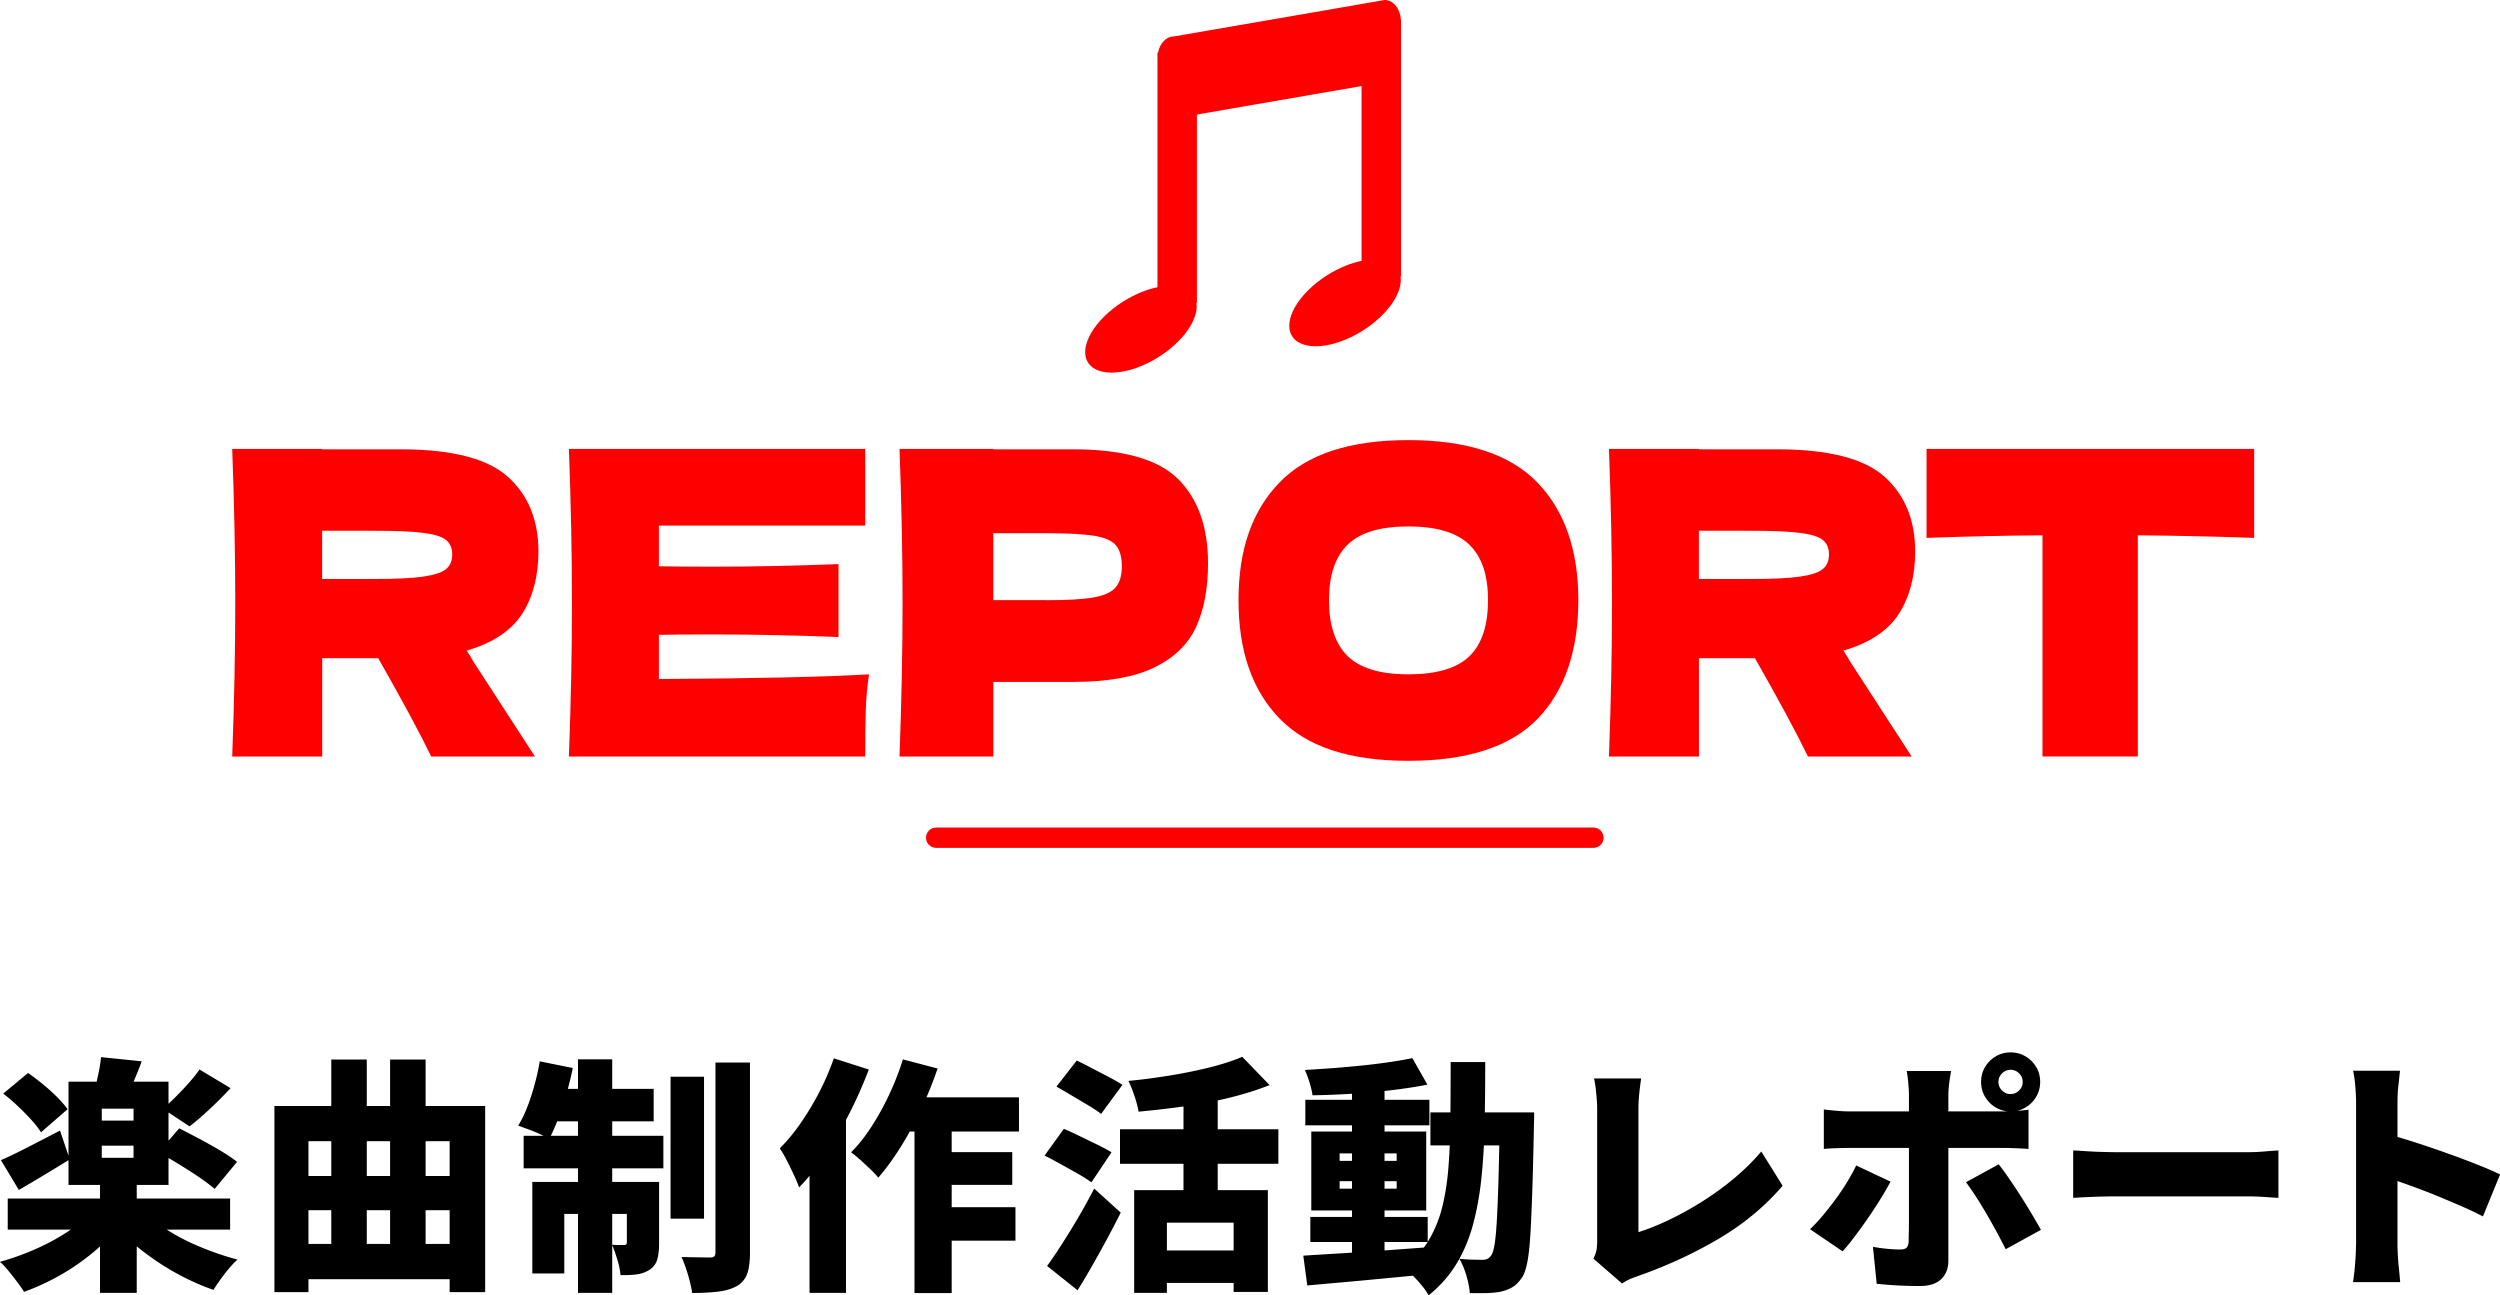 <svg data-name="レイヤー 2" xmlns="http://www.w3.org/2000/svg" viewBox="0 0 368.95 191.17"><g data-name="レイヤー 1" stroke-width="0"><path d="M13.37 178.93l4.32 1.87c-1.1 1.42-2.41 2.75-3.92 4.01a33.737 33.737 0 01-4.87 3.37c-1.73.99-3.52 1.81-5.35 2.47-.27-.44-.61-.93-1.03-1.48-.42-.55-.84-1.09-1.28-1.63-.44-.54-.85-.98-1.25-1.32a38.1 38.1 0 005.18-1.85c1.7-.74 3.26-1.58 4.69-2.51 1.43-.93 2.59-1.91 3.5-2.93zM.15 171.21c1.12-.49 2.45-1.13 3.99-1.92s3.11-1.61 4.72-2.44l1.43 4.25c-1.22.76-2.49 1.53-3.81 2.33-1.32.79-2.55 1.52-3.7 2.18l-2.64-4.39zm.33-9.82l3.66-3.04c.71.49 1.43 1.04 2.18 1.65.74.61 1.44 1.24 2.09 1.89.65.65 1.17 1.25 1.56 1.81l-3.92 3.41c-.34-.56-.82-1.18-1.43-1.85a37.94 37.94 0 00-2-2.03c-.72-.68-1.43-1.29-2.14-1.83zm.66 15.49h32.82v4.58H1.14v-4.58zm8.97-17.25h14.76v15.24H10.11v-15.24zm4.8-3.62l6.01.62c-.39 1.05-.79 2.04-1.19 2.97-.4.93-.78 1.73-1.12 2.42l-4.72-.81c.19-.78.4-1.65.6-2.6.21-.95.35-1.82.42-2.6zm-.15 18.31h5.42v16.48h-5.42v-16.48zm.26-10.7v1.76h4.69v-1.76h-4.69zm0 5.46v1.79h4.69v-1.79h-4.69zm6.52 10c.95.93 2.15 1.83 3.59 2.71 1.44.88 3.02 1.67 4.74 2.36 1.72.7 3.45 1.28 5.18 1.74-.39.34-.81.78-1.26 1.32-.45.54-.88 1.09-1.28 1.65-.4.56-.74 1.06-1.01 1.5-1.76-.61-3.51-1.39-5.26-2.34s-3.39-2.02-4.94-3.2a31.78 31.78 0 01-4.12-3.72l4.36-2.01zm1.83-9.01l3.08-3.55c.88.44 1.85.95 2.93 1.52 1.07.57 2.12 1.16 3.13 1.76 1.01.6 1.84 1.15 2.47 1.67l-3.3 3.99c-.59-.51-1.36-1.09-2.31-1.74-.95-.65-1.96-1.29-3.02-1.94-1.06-.65-2.06-1.21-2.98-1.7zm6.08-12.23l4.58 2.75c-.98 1.05-2 2.08-3.08 3.08-1.07 1-2.06 1.86-2.97 2.56l-3.96-2.6c.59-.49 1.21-1.06 1.87-1.72s1.31-1.34 1.94-2.05c.63-.71 1.17-1.38 1.61-2.01zm11.06 5.38H71.6v27.47h-5.24v-22.27H45.52v22.27H40.5v-27.47zm3.4 10.33h24.9v5.05h-24.9v-5.05zm0 10.03h23.92v5.2H43.91v-5.2zm4.98-27.21h5.24v30.84h-5.24v-30.84zm8.68 0h5.24v30.51h-5.24v-30.51zm22.09.26l4.87.99c-.39 1.93-.9 3.83-1.52 5.71s-1.28 3.47-1.96 4.76c-.34-.22-.79-.46-1.35-.71-.56-.26-1.14-.5-1.72-.71s-1.09-.4-1.5-.55c.71-1.15 1.34-2.59 1.9-4.32s.99-3.46 1.28-5.16zm-2.38 10.99H97.9v4.8H77.28v-4.8zm1.28 6.81h15.82v4.72h-11.1v8.79h-4.72v-13.51zm2.71-13.74h15.2v4.8H80.32l.95-4.8zm4.03-4.35h5.05v34.46H85.3v-34.46zm7.21 18.09h4.76v9.01c0 .98-.09 1.78-.27 2.42-.18.64-.57 1.15-1.15 1.54-.59.37-1.23.59-1.94.68-.71.09-1.49.12-2.34.09-.05-.66-.2-1.42-.46-2.27s-.52-1.59-.79-2.2c.34.02.69.04 1.04.04h.75c.27 0 .4-.13.4-.4v-8.9zm6.45-15.53h4.94v20.95h-4.94V158.9zm6.63-2.09h5.09v28.05c0 1.34-.14 2.39-.42 3.15s-.79 1.36-1.52 1.79c-.76.42-1.69.69-2.78.82-1.1.13-2.37.2-3.81.2-.1-.73-.3-1.61-.6-2.64-.31-1.03-.63-1.92-.97-2.67.88.02 1.72.04 2.53.05.81.01 1.37.02 1.68.02.29 0 .5-.05.62-.17.12-.11.18-.31.18-.6v-28.02zm17.47-.62l5.16 1.65a65.07 65.07 0 01-2.8 6.34c-1.09 2.15-2.26 4.18-3.53 6.08s-2.59 3.56-3.96 4.98c-.15-.44-.39-1.03-.73-1.76s-.7-1.47-1.08-2.22c-.38-.74-.73-1.34-1.04-1.78 1.07-1.07 2.11-2.32 3.09-3.74s1.9-2.94 2.75-4.58a38.5 38.5 0 002.14-4.98zm-3.59 10.51l5.38-5.38v29.48h-5.38v-24.1zm13.77-10.36l5.13 1.35c-.68 2-1.49 4-2.42 5.99-.93 1.99-1.94 3.85-3.02 5.58-1.09 1.73-2.19 3.25-3.31 4.54-.27-.34-.65-.75-1.15-1.23-.5-.48-1.01-.95-1.52-1.41-.51-.46-.96-.83-1.35-1.1 1.07-1.07 2.09-2.35 3.04-3.83.95-1.48 1.83-3.06 2.62-4.76s1.46-3.41 2-5.15zm-.51 5.6h17.65v5.05H130.2l2.53-5.05zm2.23 1.68h5.49v27.21h-5.49v-27.21zm2.67 14.54h12.23v4.94h-12.23v-4.94zm.04-8.13h11.72v4.83h-11.72v-4.83zm16.48.52l2.86-3.96c.68.29 1.46.65 2.34 1.08.88.43 1.75.85 2.6 1.26.85.42 1.55.79 2.09 1.13l-2.97 4.43c-.49-.37-1.14-.78-1.96-1.25-.82-.46-1.67-.94-2.55-1.43-.88-.49-1.69-.92-2.42-1.28zm.37 16.29c.66-.9 1.39-1.97 2.18-3.21.79-1.23 1.61-2.56 2.44-3.97.83-1.42 1.61-2.83 2.34-4.25l3.92 3.55c-.64 1.27-1.31 2.56-2.01 3.86-.71 1.31-1.42 2.59-2.14 3.86-.72 1.27-1.46 2.51-2.22 3.74l-4.5-3.59zm1.39-26.48l3-3.85c.66.32 1.41.7 2.25 1.14s1.67.87 2.49 1.3c.82.43 1.48.81 2 1.15l-3.15 4.29c-.46-.37-1.09-.78-1.87-1.25-.78-.46-1.59-.95-2.44-1.45-.84-.5-1.61-.95-2.29-1.34zm9.38 6.3h23.37v5.09h-23.37v-5.09zm18.05-10.69l4.03 4.17c-1.86.73-3.87 1.36-6.04 1.89-2.17.53-4.4.95-6.67 1.26-2.27.32-4.48.57-6.63.77-.1-.63-.3-1.4-.6-2.31-.31-.9-.6-1.65-.9-2.23 1.54-.15 3.09-.33 4.65-.57 1.56-.23 3.08-.49 4.54-.79s2.84-.62 4.14-.99c1.29-.37 2.45-.77 3.48-1.21zm-15.97 19.67h19.74v15.02h-5.05v-10.22h-9.85v10.36h-4.83v-15.16zm3.52 8.9h13.18v4.8h-13.18v-4.8zm3.77-23.92h5.05v17.8h-5.05v-17.8zm17.69 24.69c1.54-.1 3.31-.21 5.31-.33 2-.12 4.12-.26 6.35-.42 2.23-.16 4.45-.32 6.65-.49l.04 3.99c-2.08.19-4.17.4-6.3.6s-4.16.4-6.12.57c-1.95.17-3.74.33-5.35.48l-.59-4.39zm16.08-29.16l2.23 3.92c-1.61.32-3.38.59-5.31.82s-3.89.41-5.9.53c-2 .12-3.92.2-5.75.22-.07-.54-.22-1.17-.44-1.89s-.45-1.34-.7-1.85c1.37-.07 2.77-.17 4.19-.27 1.43-.11 2.84-.24 4.23-.38s2.72-.31 3.97-.49c1.26-.18 2.41-.38 3.46-.6zm-15.79 6.16h18.31v3.77h-18.31v-3.77zm.74 17.28h17.32v3.7h-17.32v-3.7zm.14-12.6h16.96v11.65h-16.96v-11.65zm4.18 3.23v1.1h8.42v-1.1h-8.42zm0 4.1v1.1h8.42v-1.1h-8.42zm1.83-14.21h4.8V186h-4.8v-25.89zm14.57-3.37h5.09c0 3.25-.03 6.31-.09 9.17-.06 2.87-.22 5.54-.48 8.02-.26 2.48-.68 4.77-1.26 6.89s-1.4 4.03-2.45 5.75c-1.05 1.72-2.41 3.25-4.07 4.6a9.3 9.3 0 00-.99-1.43c-.42-.51-.86-1-1.32-1.46-.46-.46-.9-.84-1.32-1.14 1.46-1.17 2.65-2.49 3.55-3.96s1.59-3.1 2.05-4.91c.46-1.81.78-3.8.95-5.99.17-2.18.27-4.57.29-7.14.02-2.58.04-5.38.04-8.41zm-3 7.43h12.38v4.87H211.1v-4.87zm10.22 0h5.09c0 .59 0 1.06-.02 1.41-.01.35-.02.64-.02.86-.07 3.71-.15 6.87-.24 9.49-.09 2.61-.18 4.77-.29 6.46-.11 1.7-.26 3.03-.46 3.99-.2.96-.44 1.67-.73 2.11-.46.68-.94 1.17-1.43 1.46-.49.29-1.05.51-1.69.66-.59.12-1.28.2-2.09.22-.81.02-1.65.02-2.53 0-.05-.73-.21-1.58-.49-2.55-.28-.96-.63-1.8-1.04-2.51.73.07 1.4.12 2 .13.6.01 1.08.02 1.45.02.27 0 .5-.05.7-.15.2-.1.38-.27.55-.51.2-.27.36-.82.5-1.65.13-.83.24-2.02.33-3.57.08-1.55.17-3.54.24-5.97s.13-5.37.18-8.81v-1.1zm13.84 21.58c.27-.56.43-1.04.48-1.43.05-.39.07-.82.07-1.28v-19.26c0-.54-.02-1.09-.07-1.65s-.1-1.1-.16-1.61-.14-.96-.24-1.36h6.96c-.12.83-.22 1.61-.29 2.33-.07.72-.11 1.48-.11 2.29v18.06c1.34-.42 2.81-1 4.41-1.76s3.23-1.65 4.89-2.69c1.66-1.04 3.25-2.18 4.76-3.44s2.87-2.59 4.07-4.01l3.15 5.05c-2.59 3.03-5.72 5.63-9.39 7.8-3.68 2.17-7.6 3.99-11.78 5.46-.27.1-.63.23-1.08.4-.45.17-.93.43-1.45.77l-4.21-3.66zM279 174.39c-.44.83-.96 1.73-1.56 2.69-.6.96-1.23 1.93-1.9 2.89-.67.96-1.32 1.86-1.94 2.67-.62.82-1.18 1.5-1.67 2.03l-4.8-3.26c.61-.59 1.23-1.26 1.87-2.01.63-.76 1.26-1.55 1.87-2.38s1.18-1.67 1.7-2.53c.52-.85.98-1.68 1.37-2.49l5.05 2.38zm-9.85-10.66c.56.07 1.19.14 1.89.2s1.32.09 1.89.09h22.49c.56 0 1.23-.02 2.01-.07.78-.05 1.43-.11 1.94-.18v5.79c-.61-.05-1.28-.08-2.01-.11s-1.37-.04-1.9-.04h-22.52c-.54 0-1.17.01-1.89.04-.72.02-1.35.06-1.89.11v-5.82zm18.79-5.67c-.03.17-.07.48-.15.92s-.13.9-.18 1.39-.07.9-.07 1.25v24.43c0 1.12-.35 2.03-1.04 2.71-.7.68-1.75 1.03-3.17 1.03-.73 0-1.46-.01-2.18-.04-.72-.02-1.43-.06-2.12-.11-.7-.05-1.39-.11-2.07-.18l-.55-5.46c.78.15 1.53.25 2.25.31s1.3.09 1.74.09c.46 0 .79-.09.97-.27.18-.18.29-.51.31-.97 0-.17 0-.59.02-1.25s.02-1.46.02-2.4v-17.93c0-.51-.04-1.14-.11-1.89-.07-.74-.15-1.29-.22-1.63h6.56zm7.03 13.77c.46.59.98 1.29 1.54 2.11s1.14 1.68 1.72 2.6a89.9 89.9 0 011.65 2.67c.51.87.95 1.63 1.32 2.29l-5.2 2.86c-.42-.83-.87-1.7-1.37-2.62-.5-.92-1.01-1.82-1.54-2.73-.53-.9-1.04-1.75-1.56-2.53-.51-.78-.98-1.45-1.39-2.01l4.83-2.64zm-2.6-12.16c0-.81.19-1.54.59-2.2.39-.66.92-1.18 1.57-1.57s1.39-.59 2.2-.59 1.54.2 2.2.59 1.18.92 1.57 1.57.59 1.39.59 2.2-.2 1.54-.59 2.2c-.39.66-.92 1.18-1.57 1.57-.66.39-1.39.59-2.2.59s-1.54-.2-2.2-.59c-.66-.39-1.18-.92-1.57-1.57-.39-.66-.59-1.39-.59-2.2zm2.56 0c0 .49.18.91.53 1.26.35.35.77.53 1.26.53s.91-.18 1.26-.53c.35-.35.53-.77.53-1.26s-.18-.91-.53-1.26c-.35-.35-.78-.53-1.26-.53s-.91.18-1.26.53-.53.78-.53 1.26zm11.03 10.11c.49.02 1.12.06 1.89.11s1.56.09 2.36.11c.81.02 1.5.04 2.09.04h19.45c.83 0 1.65-.04 2.47-.11s1.5-.12 2.03-.15v7c-.46-.02-1.14-.07-2.03-.13-.89-.06-1.72-.09-2.47-.09H312.3a104.331 104.331 0 00-6.34.22v-7zm41.75 13.91v-20.91c0-.73-.04-1.54-.11-2.42s-.18-1.66-.33-2.34h6.92c-.07.68-.15 1.43-.24 2.23-.09.81-.13 1.65-.13 2.53v20.91a38.973 38.973 0 00.22 3.59c.08.74.13 1.38.18 1.94h-6.96c.12-.78.23-1.71.31-2.78.09-1.07.13-1.99.13-2.75zm4.8-16.26c1.22.32 2.6.73 4.14 1.23 1.54.5 3.09 1.03 4.65 1.59s3.02 1.11 4.38 1.65c1.36.54 2.45 1.01 3.28 1.43l-2.53 6.19c-1.03-.54-2.14-1.07-3.35-1.59s-2.43-1.04-3.66-1.54-2.44-.96-3.63-1.39c-1.18-.43-2.28-.81-3.28-1.15v-6.41z"/><path d="M77.06 90.58c-1.6 2.5-4.33 4.31-8.19 5.44.45.67.77 1.19.96 1.56l9.12 14.07H63.64c-1.65-3.42-4.26-8.25-7.82-14.51h-8.27v14.51H34.27c.3-8.09.45-15.65.45-22.7s-.15-14.61-.45-22.7h13.28v.06h11.54c7.58 0 12.87 1.36 15.87 4.06 3 2.71 4.5 6.38 4.5 11.01 0 3.63-.8 6.69-2.39 9.19zM47.54 78.32v7.13h7.6c3.19 0 5.6-.11 7.23-.34 1.63-.23 2.77-.59 3.41-1.09.64-.5.96-1.23.96-2.19s-.3-1.63-.9-2.13c-.6-.5-1.73-.85-3.38-1.06-1.65-.21-4.09-.31-7.32-.31h-7.6zm49.7 21.89c14.26-.08 24.6-.31 31.01-.69-.26 1.71-.42 3.47-.48 5.28s-.08 4.1-.08 6.85H83.96c.3-8.09.45-15.65.45-22.7s-.15-14.61-.45-22.7h43.73v11.32H97.24v6c1.8.04 4.46.06 7.99.06 5.97 0 12.14-.13 18.52-.38v10.76c-6.38-.25-12.55-.38-18.52-.38-3.53 0-6.19.02-7.99.06v6.5zm61.06-33.9c7.47 0 12.66 1.47 15.59 4.41 2.93 2.94 4.39 7.08 4.39 12.41 0 3.67-.58 6.79-1.74 9.35-1.16 2.56-3.21 4.57-6.13 6-2.93 1.44-6.96 2.16-12.1 2.16H146.6v11.01h-13.85c.3-8.09.45-15.65.45-22.7s-.15-14.61-.45-22.7h13.85v.06h11.71zm-3.94 22.27c3.11 0 5.45-.13 7.01-.41 1.56-.27 2.65-.76 3.26-1.47.62-.71.93-1.75.93-3.13s-.29-2.41-.87-3.09c-.58-.69-1.65-1.16-3.21-1.41s-3.93-.38-7.12-.38h-7.77v9.88h7.77zm34.5 17.48c-4.05-4.15-6.08-9.97-6.08-17.48s2.02-13.22 6.05-17.38 10.37-6.25 19-6.25 15.02 2.08 19.05 6.25c4.03 4.17 6.05 9.96 6.05 17.38s-2.01 13.38-6.02 17.51c-4.02 4.13-10.38 6.19-19.08 6.19s-14.92-2.07-18.97-6.22zm27.98-9.2c1.84-1.77 2.76-4.53 2.76-8.29s-.92-6.4-2.76-8.19-4.84-2.69-9-2.69-7.11.9-8.95 2.69c-1.84 1.79-2.76 4.52-2.76 8.19s.92 6.46 2.76 8.26c1.84 1.79 4.82 2.69 8.95 2.69s7.17-.89 9-2.66zm63.4-6.28c-1.6 2.5-4.33 4.31-8.19 5.44.45.67.77 1.19.96 1.56l9.12 14.07h-15.31c-1.65-3.42-4.26-8.25-7.82-14.51h-8.27v14.51h-13.28c.3-8.09.45-15.65.45-22.7s-.15-14.61-.45-22.7h13.28v.06h11.54c7.58 0 12.87 1.36 15.87 4.06 3 2.71 4.5 6.38 4.5 11.01 0 3.63-.8 6.69-2.39 9.19zm-29.52-12.26v7.13h7.6c3.19 0 5.6-.11 7.23-.34 1.63-.23 2.77-.59 3.41-1.09.64-.5.96-1.23.96-2.19s-.3-1.63-.9-2.13-1.73-.85-3.38-1.06c-1.65-.21-4.09-.31-7.32-.31h-7.6zm81.95 1.06c-5.89-.21-11.61-.33-17.17-.38v32.64h-14.07V79c-5.59.04-11.29.17-17.11.38V66.25h48.35v13.13zm-194.51 45.75c-.83 0-1.5-.67-1.5-1.5s.67-1.5 1.5-1.5h97c.83 0 1.5.67 1.5 1.5s-.67 1.5-1.5 1.5M206.75 2.92c-.1-1.62-1.13-2.92-2.39-2.92l-31.13 5.38c-1.12 0-2.07 1.02-2.33 2.39h-.08v34.62c-1.58.32-3.32 1.02-5.02 2.08-4.32 2.71-6.66 6.76-5.23 9.03s6.09 1.91 10.4-.8c3.73-2.34 5.97-5.67 5.6-8h.07V16.9l24.3-4.2v25.8c-1.58.32-3.32 1.02-5.02 2.08-4.32 2.71-6.66 6.76-5.23 9.03 1.43 2.27 6.09 1.91 10.4-.8 3.73-2.34 5.97-5.67 5.6-8h.07V2.92h-.02z" fill="red"/></g></svg>